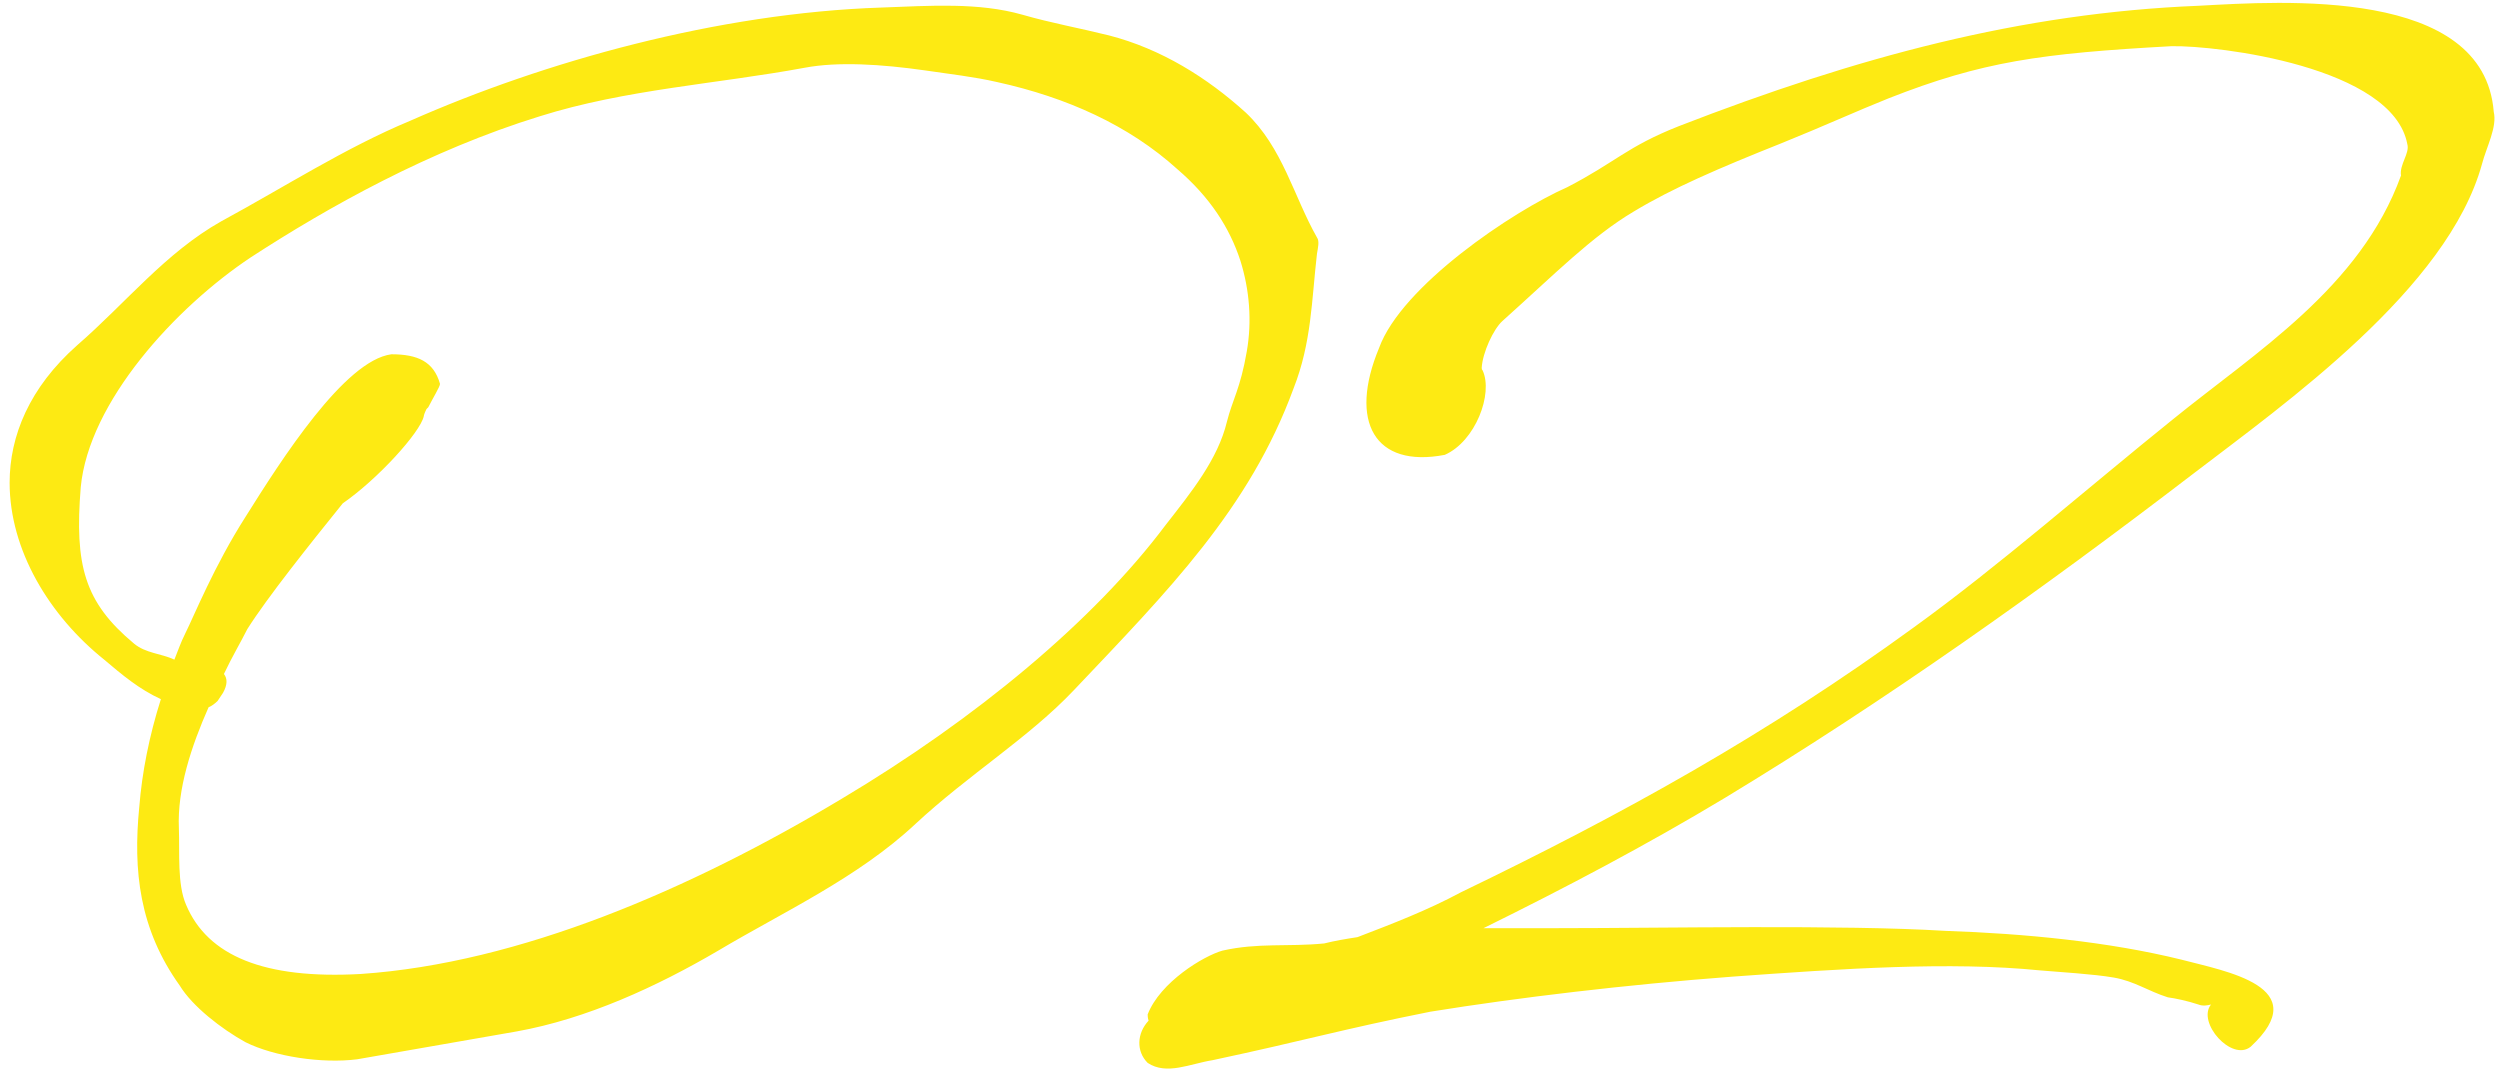 <svg 
 xmlns="http://www.w3.org/2000/svg"
 xmlns:xlink="http://www.w3.org/1999/xlink"
 width="254px" height="109px">
<path fill-rule="evenodd"  fill="rgb(253, 234, 19)"
 d="M252.175,16.647 C248.700,29.332 232.141,41.011 222.719,48.219 C207.351,59.992 191.525,71.216 175.242,81.070 C167.192,85.909 159.050,90.196 150.725,94.302 L158.318,94.302 C169.020,94.302 187.134,93.936 197.654,94.576 C205.704,94.850 214.212,95.670 221.622,97.497 C226.104,98.682 235.253,100.234 228.666,106.349 C226.745,107.898 223.176,103.884 224.640,102.058 C224.275,102.149 223.818,102.240 223.359,102.058 C222.262,101.694 220.981,101.421 220.249,101.328 C218.236,100.690 216.864,99.685 214.761,99.320 C212.656,98.956 209.364,98.774 207.258,98.591 C198.111,97.677 187.316,98.408 175.974,99.230 C165.179,100.050 154.384,101.328 145.327,102.788 C136.180,104.614 132.611,105.709 123.190,107.716 C120.902,108.079 118.524,109.268 116.603,107.990 C115.414,106.804 115.506,104.978 116.696,103.700 C116.603,103.428 116.603,103.155 116.603,103.062 C117.884,99.777 122.275,97.130 124.196,96.584 C127.855,95.762 130.783,96.218 134.534,95.854 C135.631,95.581 136.730,95.395 137.919,95.214 C141.486,93.846 145.052,92.476 148.439,90.653 C164.904,82.714 179.541,74.592 194.452,63.734 C203.052,57.527 212.199,49.497 220.706,42.653 C229.123,35.809 239.826,29.239 243.942,17.833 C243.760,16.739 244.857,15.553 244.582,14.639 C243.118,6.792 225.372,4.603 220.616,4.693 C207.351,5.423 201.404,6.245 191.890,9.987 C188.690,11.262 185.303,12.815 181.004,14.549 C174.600,17.103 169.935,19.111 166.003,21.483 C161.702,24.038 158.043,27.779 152.646,32.615 C151.731,33.437 150.635,35.809 150.542,37.361 C150.542,37.453 150.542,37.543 150.635,37.635 C151.731,40.006 149.903,44.843 146.791,46.213 C139.657,47.582 137.002,42.835 140.114,35.353 C142.400,29.058 153.652,21.483 159.232,19.019 C164.172,16.465 165.271,14.912 170.576,12.815 C188.690,5.789 205.337,1.316 223.359,0.587 C231.868,0.130 252.359,-1.329 253.364,11.354 C253.731,12.907 252.632,14.912 252.175,16.647 ZM131.427,39.459 C126.943,51.687 118.711,59.992 109.107,70.120 C104.531,74.955 98.402,78.698 93.006,83.715 C87.152,89.192 79.559,92.660 72.972,96.584 C66.751,100.234 59.615,103.518 52.481,104.796 L36.288,107.624 C32.721,108.079 27.873,107.350 24.946,105.890 C22.476,104.522 19.548,102.240 18.267,100.142 C14.151,94.395 13.509,88.462 14.151,81.984 C14.425,78.516 15.157,74.773 16.346,71.034 C14.151,70.030 12.412,68.569 10.582,67.017 C5.002,62.548 0.978,55.885 0.978,49.041 C0.978,44.294 2.991,39.369 7.839,35.079 C12.777,30.791 16.804,25.681 22.476,22.487 C28.878,19.019 35.099,15.004 41.686,12.267 C55.316,6.245 72.972,1.316 89.530,0.768 C94.470,0.587 99.408,0.222 103.892,1.499 C106.727,2.320 109.746,2.869 112.674,3.598 C117.979,4.966 122.645,7.886 126.579,11.447 C130.330,15.004 131.427,19.933 133.805,24.129 C134.079,24.495 133.897,25.225 133.805,25.772 C133.257,30.517 133.257,34.808 131.427,39.459 ZM126.029,26.503 C124.932,23.127 122.919,20.023 119.625,17.194 C114.687,12.722 108.375,9.895 101.329,8.343 C98.951,7.795 96.481,7.523 94.011,7.157 C89.530,6.518 85.139,6.245 81.754,6.883 C72.880,8.527 63.548,9.072 54.859,11.810 C43.607,15.279 33.361,21.027 25.493,26.138 C17.810,31.247 9.028,40.829 8.204,49.497 C7.564,57.436 8.571,61.178 13.601,65.376 C14.790,66.380 16.346,66.380 17.718,67.017 C18.085,66.105 18.359,65.284 18.817,64.371 C19.731,62.548 21.744,57.527 24.946,52.509 C28.605,46.669 35.007,36.631 39.765,35.994 C42.418,35.994 44.064,36.723 44.705,39.003 C44.705,39.277 43.974,40.463 43.514,41.375 L43.332,41.559 C43.149,41.924 43.057,42.197 43.057,42.289 C42.692,43.931 38.391,48.675 34.825,51.140 C31.440,55.338 27.141,60.721 25.128,63.916 C24.487,65.194 23.572,66.743 22.750,68.478 C23.115,68.934 23.115,69.574 22.658,70.393 L22.109,71.216 C21.834,71.489 21.469,71.763 21.194,71.853 C19.456,75.778 17.992,80.158 18.175,84.174 C18.267,86.636 17.992,89.830 18.907,91.930 C21.102,97.130 26.867,99.504 36.655,98.956 C52.756,97.860 70.135,90.378 85.504,81.162 C99.134,73.040 111.118,63.094 118.436,53.329 C120.999,50.045 123.743,46.669 124.658,42.835 C125.207,40.648 126.029,39.459 126.671,35.719 C127.218,32.615 126.943,29.423 126.029,26.503 Z"/>
</svg>